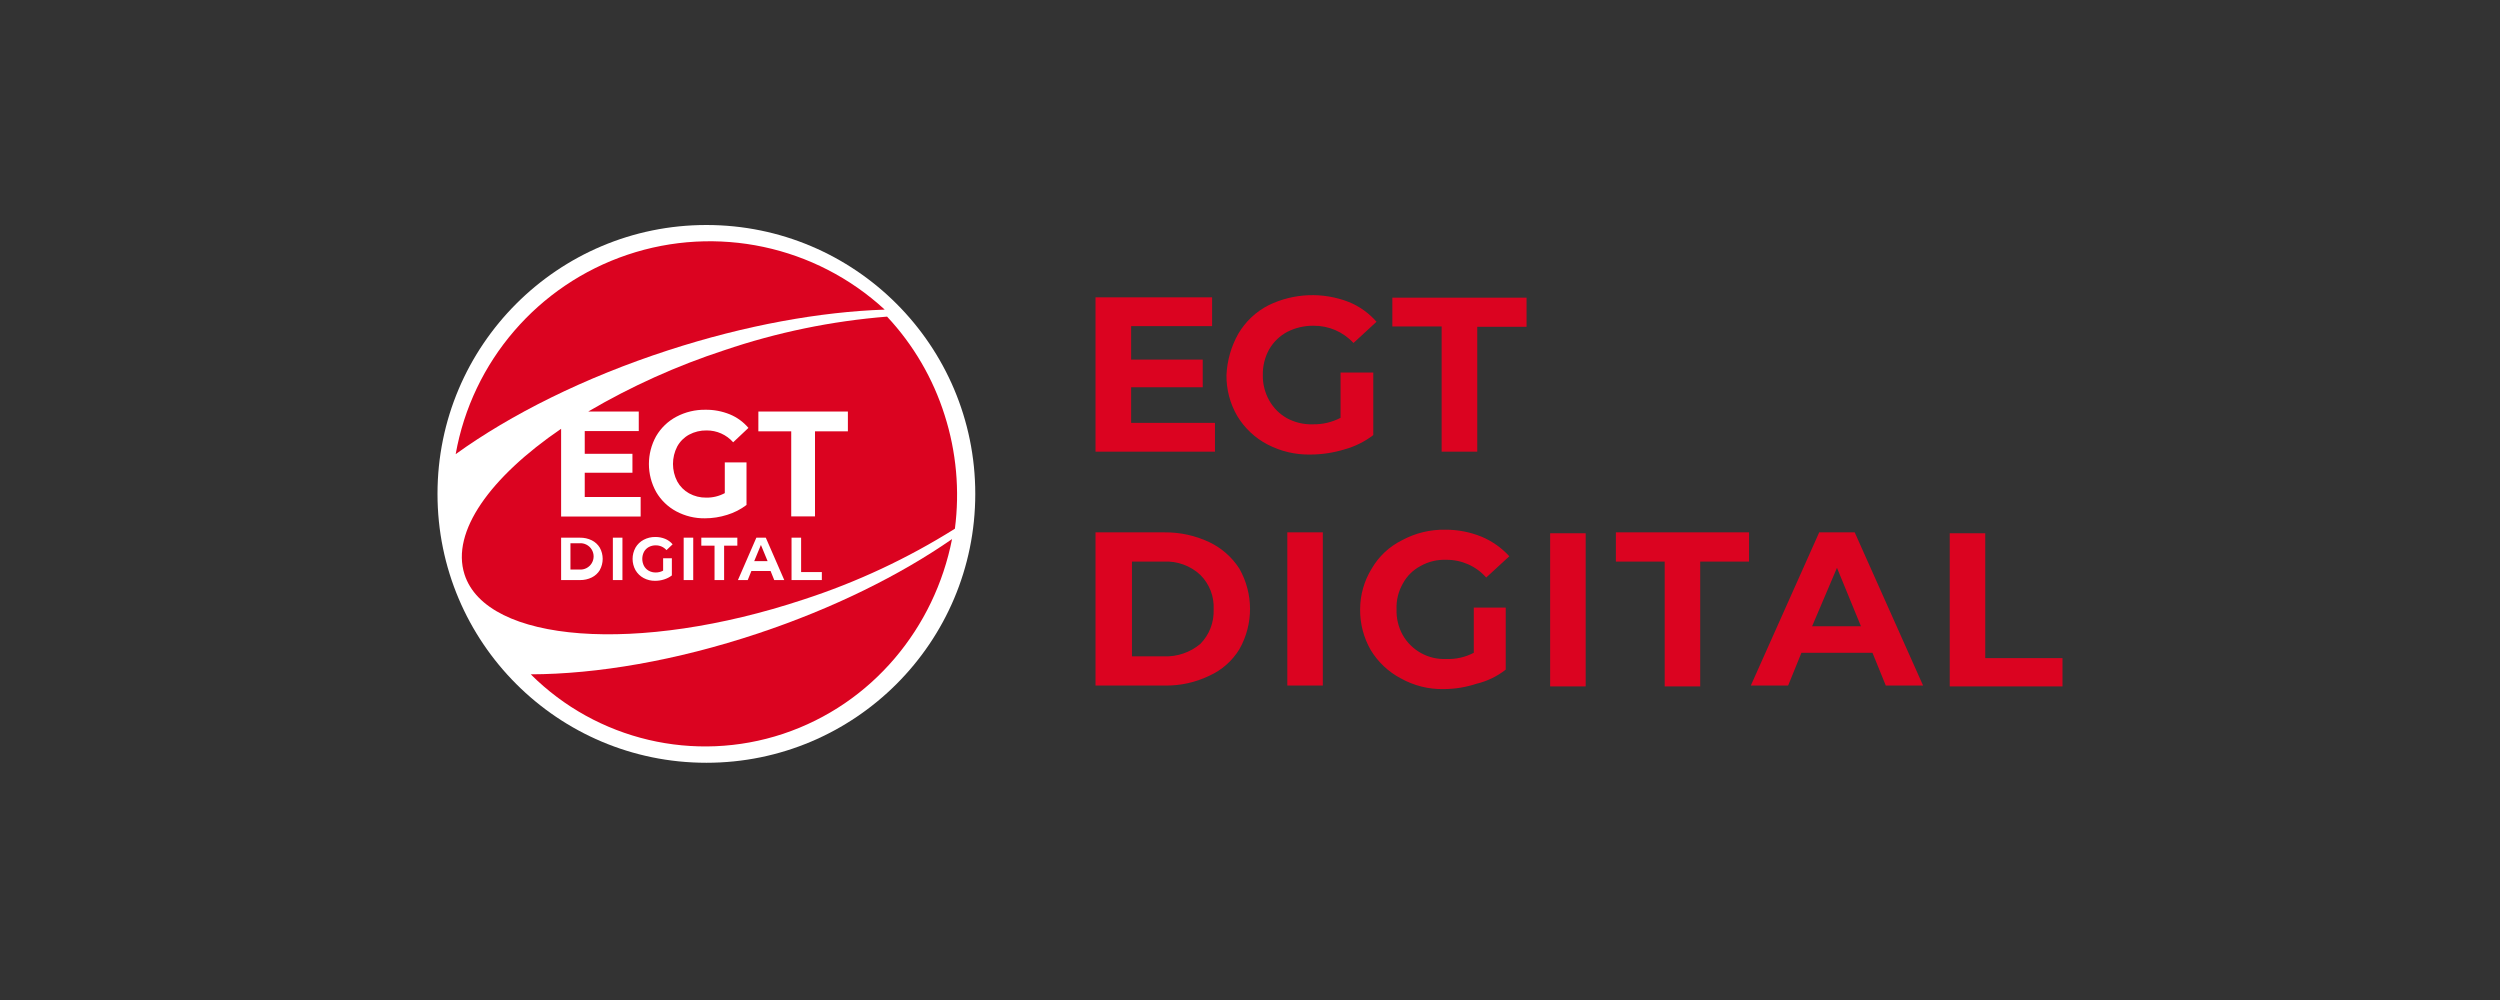 <?xml version="1.0" encoding="UTF-8"?>
<svg width="200px" height="80px" viewBox="0 0 200 80" version="1.1" xmlns="http://www.w3.org/2000/svg" xmlns:xlink="http://www.w3.org/1999/xlink">
    <rect x="0" y="0" width="200" height="80" fill="#333333" stroke="none"/>
    <title>EGT Digital / transparent-background / color-with-dark-foreground / logo</title>
    <g id="EGT-Digital-/-transparent-background-/-color-with-dark-foreground-/-logo" stroke="none" stroke-width="1" fill="none" fill-rule="evenodd">
        <g id="EGTD_logo_circle_with_text" transform="translate(35, 18)" fill-rule="nonzero">
            <g id="egtLogo">
                <circle id="whitebackground" fill="#FFFFFF" cx="21.511" cy="21.511" r="21.511"></circle>
                <g id="EGTLogoShapes" transform="translate(1.454, 1.301)">
                    <path d="M24.193,31.372 C17.628,33.559 11.29,34.63 6.006,34.645 C11.294,39.918 19.103,41.76 26.19,39.407 C33.357,37.019 38.323,30.898 39.709,23.826 C35.559,26.705 30.224,29.362 24.193,31.372 Z" id="Path_24" fill="#DB0320"></path>
                    <polygon id="Path_25" fill="#CF001C" points="24.419 24.294 23.883 25.592 24.955 25.592"></polygon>
                    <path d="M9.897,24.159 L9.182,24.159 L9.182,26.262 L9.897,26.262 C10.292,26.294 10.673,26.101 10.88,25.762 C11.088,25.424 11.088,24.997 10.88,24.659 C10.673,24.321 10.292,24.127 9.897,24.159 L9.897,24.159 Z" id="Path_26" fill="#CF001C"></path>
                    <path d="M17.015,8.717 C23.2,6.707 29.189,5.641 34.324,5.468 C28.778,0.355 20.885,-1.327 13.736,1.081 C6.587,3.489 1.321,9.604 0,17.031 C4.395,13.861 10.282,10.905 17.015,8.717 Z" id="Path_27" fill="#DB0320"></path>
                    <path d="M27.827,28.661 C32.082,27.278 36.15,25.376 39.938,22.996 C40.334,19.946 40.054,16.847 39.119,13.917 C38.192,10.977 36.617,8.282 34.512,6.029 C30.075,6.384 25.699,7.288 21.485,8.719 C17.692,9.959 14.043,11.603 10.602,13.623 L14.647,13.623 L14.647,15.182 L10.325,15.182 L10.325,17.005 L14.141,17.005 L14.141,18.516 L10.325,18.516 L10.325,20.46 L14.798,20.46 L14.798,22.019 L8.435,22.019 L8.435,15.002 C2.761,18.876 -0.378,23.238 0.704,26.64 C2.456,32.148 14.599,33.052 27.827,28.661 Z M19.004,27.105 L18.24,27.105 L18.24,23.714 L19.005,23.714 L19.004,27.105 Z M22.533,24.353 L21.475,24.353 L21.475,27.105 L20.709,27.105 L20.709,24.355 L19.651,24.355 L19.651,23.715 L22.533,23.715 L22.533,24.353 Z M29.293,27.105 L26.869,27.105 L26.869,23.714 L27.635,23.714 L27.635,26.465 L29.293,26.465 L29.293,27.105 Z M24.216,13.623 L31.377,13.623 L31.377,15.206 L28.746,15.206 L28.746,22.013 L26.844,22.013 L26.844,15.206 L24.214,15.206 L24.216,13.623 Z M24.81,23.714 L26.288,27.105 L25.485,27.105 L25.192,26.378 L23.657,26.378 L23.364,27.105 L22.58,27.105 L24.054,23.714 L24.81,23.714 Z M16.042,15.584 C16.426,14.928 16.985,14.392 17.656,14.037 C18.372,13.658 19.172,13.467 19.981,13.479 C20.653,13.47 21.32,13.597 21.941,13.851 C22.513,14.088 23.02,14.458 23.421,14.931 L22.2,16.082 C21.663,15.473 20.887,15.127 20.075,15.135 C19.587,15.125 19.106,15.24 18.676,15.47 C18.275,15.688 17.945,16.017 17.725,16.417 C17.271,17.294 17.271,18.336 17.725,19.212 C17.944,19.613 18.272,19.943 18.67,20.166 C19.092,20.399 19.568,20.517 20.05,20.509 C20.565,20.517 21.074,20.393 21.529,20.149 L21.529,17.689 L23.267,17.689 L23.267,21.096 C22.801,21.45 22.276,21.718 21.717,21.888 C21.143,22.07 20.546,22.163 19.944,22.164 C19.142,22.176 18.35,21.984 17.643,21.606 C16.976,21.248 16.421,20.712 16.04,20.059 C15.265,18.668 15.265,16.975 16.04,15.584 L16.042,15.584 Z M14.387,24.506 C14.541,24.242 14.766,24.026 15.036,23.883 C15.324,23.73 15.646,23.652 15.972,23.658 C16.242,23.654 16.51,23.705 16.761,23.808 C16.991,23.904 17.195,24.053 17.356,24.244 L16.864,24.709 C16.649,24.464 16.336,24.324 16.009,24.327 C15.814,24.323 15.621,24.37 15.448,24.462 C15.287,24.551 15.154,24.683 15.065,24.845 C14.883,25.199 14.883,25.619 15.065,25.974 C15.154,26.135 15.285,26.268 15.446,26.359 C15.615,26.453 15.807,26.5 16.001,26.497 C16.208,26.5 16.413,26.45 16.596,26.351 L16.596,25.358 L17.295,25.358 L17.295,26.734 C17.108,26.877 16.897,26.985 16.671,27.054 C16.441,27.127 16.2,27.165 15.958,27.165 C15.635,27.17 15.317,27.093 15.032,26.94 C14.764,26.796 14.541,26.58 14.387,26.316 C14.075,25.754 14.075,25.071 14.387,24.508 L14.387,24.506 Z M12.575,23.714 L13.341,23.714 L13.341,27.105 L12.575,27.105 L12.575,23.714 Z M11.534,26.302 C11.381,26.556 11.158,26.762 10.891,26.894 C10.595,27.039 10.269,27.111 9.94,27.105 L8.435,27.105 L8.435,23.714 L9.937,23.714 C10.267,23.707 10.593,23.779 10.889,23.924 C11.156,24.056 11.379,24.262 11.532,24.517 C11.837,25.072 11.837,25.744 11.532,26.299 L11.534,26.302 Z" id="Path_28" fill="#DB0320"></path>
                </g>
            </g>
            <g id="egtDigital" transform="translate(52.642, 5.612)" fill="#DB0320">
                <path d="M0,0.173 L9.325,0.173 L9.325,2.476 L2.849,2.476 L2.849,5.154 L8.577,5.154 L8.577,7.37 L2.849,7.37 L2.849,10.219 L9.556,10.219 L9.556,12.522 L0,12.522 L0,0.173 Z M23.717,0.202 L34.481,0.202 L34.481,2.533 L30.538,2.533 L30.538,12.521 L27.689,12.521 L27.689,2.504 L23.745,2.504 L23.745,0.202 L23.717,0.202 Z M11.427,3.08 C12,2.108 12.838,1.319 13.844,0.806 C15.854,-0.17 18.181,-0.264 20.263,0.547 C21.115,0.895 21.874,1.437 22.479,2.13 L20.637,3.828 C19.815,2.937 18.654,2.435 17.442,2.447 C16.712,2.438 15.992,2.606 15.341,2.936 C14.743,3.255 14.245,3.733 13.902,4.318 C13.548,4.95 13.369,5.666 13.384,6.39 C13.37,7.105 13.549,7.811 13.902,8.434 C14.234,9.024 14.722,9.512 15.312,9.844 C15.948,10.187 16.663,10.356 17.384,10.333 C18.155,10.348 18.917,10.17 19.601,9.815 L19.601,6.189 L22.219,6.189 L22.219,11.197 C21.523,11.727 20.732,12.118 19.888,12.348 C19.02,12.61 18.118,12.746 17.211,12.751 C16.011,12.778 14.823,12.5 13.758,11.945 C12.758,11.424 11.921,10.637 11.34,9.671 C10.76,8.676 10.461,7.542 10.476,6.39 C10.528,5.227 10.854,4.093 11.426,3.08 L11.427,3.08 Z" id="egt"></path>
                <path d="M39.212,31.302 L36.37,31.302 L36.37,19.048 L39.212,19.048 L39.212,31.302 Z M52.282,21.314 L48.375,21.314 L48.375,31.302 L45.534,31.302 L45.534,21.315 L41.628,21.315 L41.628,18.976 L52.283,18.976 L52.282,21.314 Z M77.287,31.302 L68.336,31.302 L68.336,19.048 L71.178,19.048 L71.178,29.036 L77.358,29.036 L77.358,31.302 L77.287,31.302 Z M60.735,18.977 L66.205,31.232 L63.221,31.232 L62.156,28.611 L56.473,28.611 L55.408,31.232 L52.424,31.232 L57.894,18.977 L60.735,18.977 Z M22.092,21.881 C22.656,20.904 23.496,20.116 24.507,19.614 C25.574,19.034 26.773,18.741 27.988,18.764 C28.986,18.76 29.976,18.952 30.9,19.331 C31.739,19.685 32.49,20.216 33.102,20.89 L31.255,22.59 C30.446,21.676 29.28,21.159 28.059,21.173 C27.339,21.144 26.626,21.316 25.999,21.669 C25.394,21.989 24.899,22.482 24.578,23.086 C24.224,23.711 24.052,24.422 24.081,25.14 C24.059,25.857 24.231,26.566 24.578,27.194 C25.289,28.433 26.632,29.172 28.059,29.107 C28.824,29.136 29.583,28.965 30.261,28.611 L30.261,24.998 L32.817,24.998 L32.817,29.957 C32.127,30.5 31.328,30.887 30.473,31.09 C29.625,31.369 28.738,31.513 27.845,31.515 C26.653,31.538 25.477,31.244 24.435,30.665 C23.439,30.143 22.604,29.359 22.02,28.398 C21.45,27.408 21.156,26.282 21.168,25.14 C21.168,23.989 21.488,22.861 22.091,21.882 L22.092,21.881 Z M15.343,18.977 L18.184,18.977 L18.184,31.232 L15.343,31.232 L15.343,18.977 Z M11.509,28.327 C10.936,29.263 10.095,30.004 9.094,30.452 C7.987,30.985 6.77,31.252 5.542,31.232 L0,31.232 L0,18.977 L5.541,18.977 C6.768,18.967 7.982,19.234 9.093,19.756 C10.081,20.224 10.918,20.961 11.508,21.881 C12.644,23.88 12.644,26.329 11.508,28.327 L11.509,28.327 Z M59.316,21.812 L57.327,26.488 L61.234,26.488 L59.316,21.812 Z M5.471,21.316 L2.915,21.316 L2.915,28.895 L5.471,28.895 C6.531,28.938 7.569,28.584 8.383,27.903 C9.106,27.17 9.492,26.169 9.449,25.141 C9.503,24.11 9.115,23.105 8.383,22.378 C7.595,21.645 6.545,21.262 5.47,21.315 L5.471,21.316 Z" id="digital"></path>
            </g>
        </g>
    </g>
</svg>